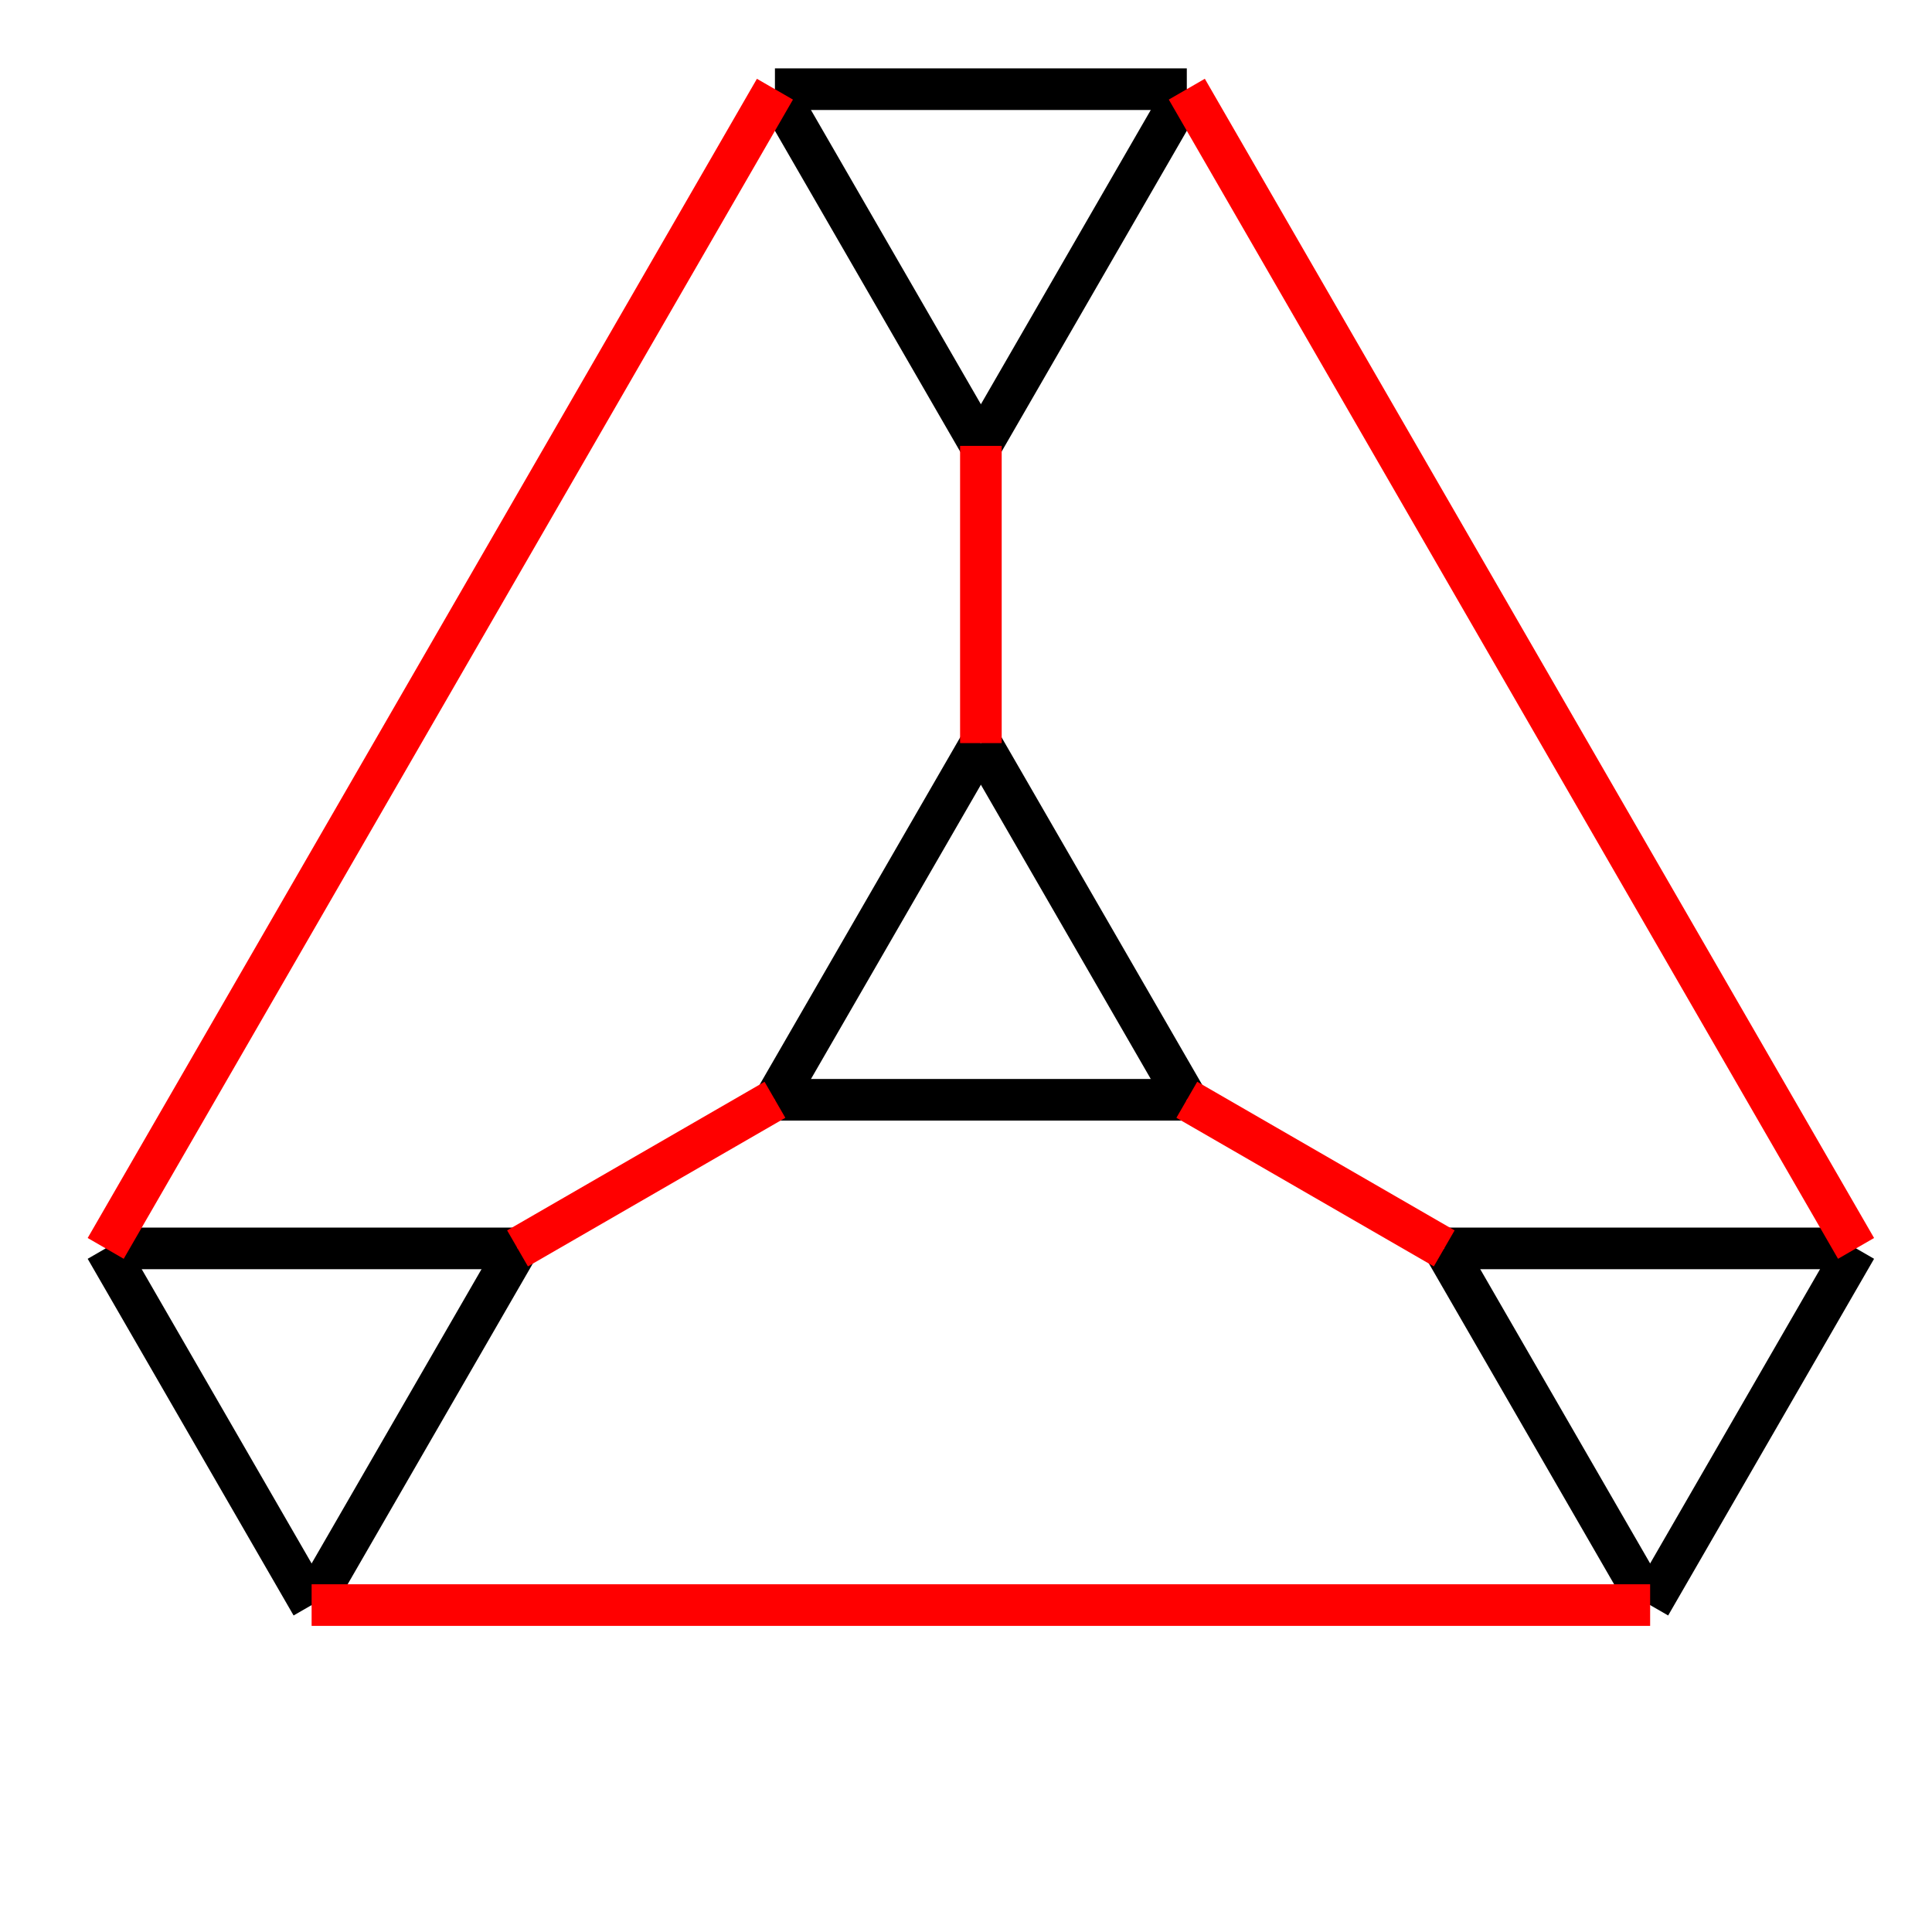 <svg xmlns="http://www.w3.org/2000/svg" viewBox="0 0 65 65" preserveAspectRatio="xMidYMid" > 
<style type="text/css"><![CDATA[ 
* { stroke: rgb(192,0,192); fill: none; stroke-width: 1.4; }
text { stroke: rgb(192,0,192); fill: rgb(192,0,192); text-anchor: middle; font-family: serif; font-size: 10pt; font-weight: lighter; stroke-width: 0.4; } 
]]></style> 

<defs>
  <clipPath id="fog">
    <rect x="0" y="0" width="65" height="65" />
  </clipPath>
</defs>

<g style="clip-path: url(#fog);" >

<line x1="33.001" y1="15.001" x2="26.072" y2="3.001" style="stroke: rgb(0,0,0);"/>
<line x1="55.517" y1="54.001" x2="48.589" y2="42.001" style="stroke: rgb(0,0,0);"/>
<line x1="10.484" y1="54.001" x2="3.556" y2="42.001" style="stroke: rgb(0,0,0);"/>
<line x1="33.001" y1="25.001" x2="39.929" y2="37.001" style="stroke: rgb(0,0,0);"/>
<line x1="26.072" y1="3.001" x2="39.929" y2="3.000" style="stroke: rgb(0,0,0);"/>
<line x1="48.589" y1="42.001" x2="62.445" y2="42.001" style="stroke: rgb(0,0,0);"/>
<line x1="3.556" y1="42.001" x2="17.412" y2="42.001" style="stroke: rgb(0,0,0);"/>
<line x1="39.929" y1="37.001" x2="26.072" y2="37.001" style="stroke: rgb(0,0,0);"/>
<line x1="39.929" y1="3.000" x2="33.001" y2="15.001" style="stroke: rgb(0,0,0);"/>
<line x1="62.445" y1="42.001" x2="55.517" y2="54.001" style="stroke: rgb(0,0,0);"/>
<line x1="17.412" y1="42.001" x2="10.484" y2="54.001" style="stroke: rgb(0,0,0);"/>
<line x1="26.072" y1="37.001" x2="33.001" y2="25.001" style="stroke: rgb(0,0,0);"/>
<line x1="39.929" y1="3.000" x2="62.445" y2="42.001" style="stroke: rgb(255,0,0);"/>
<line x1="55.517" y1="54.001" x2="10.484" y2="54.001" style="stroke: rgb(255,0,0);"/>
<line x1="3.556" y1="42.001" x2="26.072" y2="3.001" style="stroke: rgb(255,0,0);"/>
<line x1="33.001" y1="15.001" x2="33.001" y2="25.001" style="stroke: rgb(255,0,0);"/>
<line x1="48.589" y1="42.001" x2="39.929" y2="37.001" style="stroke: rgb(255,0,0);"/>
<line x1="17.412" y1="42.001" x2="26.072" y2="37.001" style="stroke: rgb(255,0,0);"/>

</g>
</svg>

